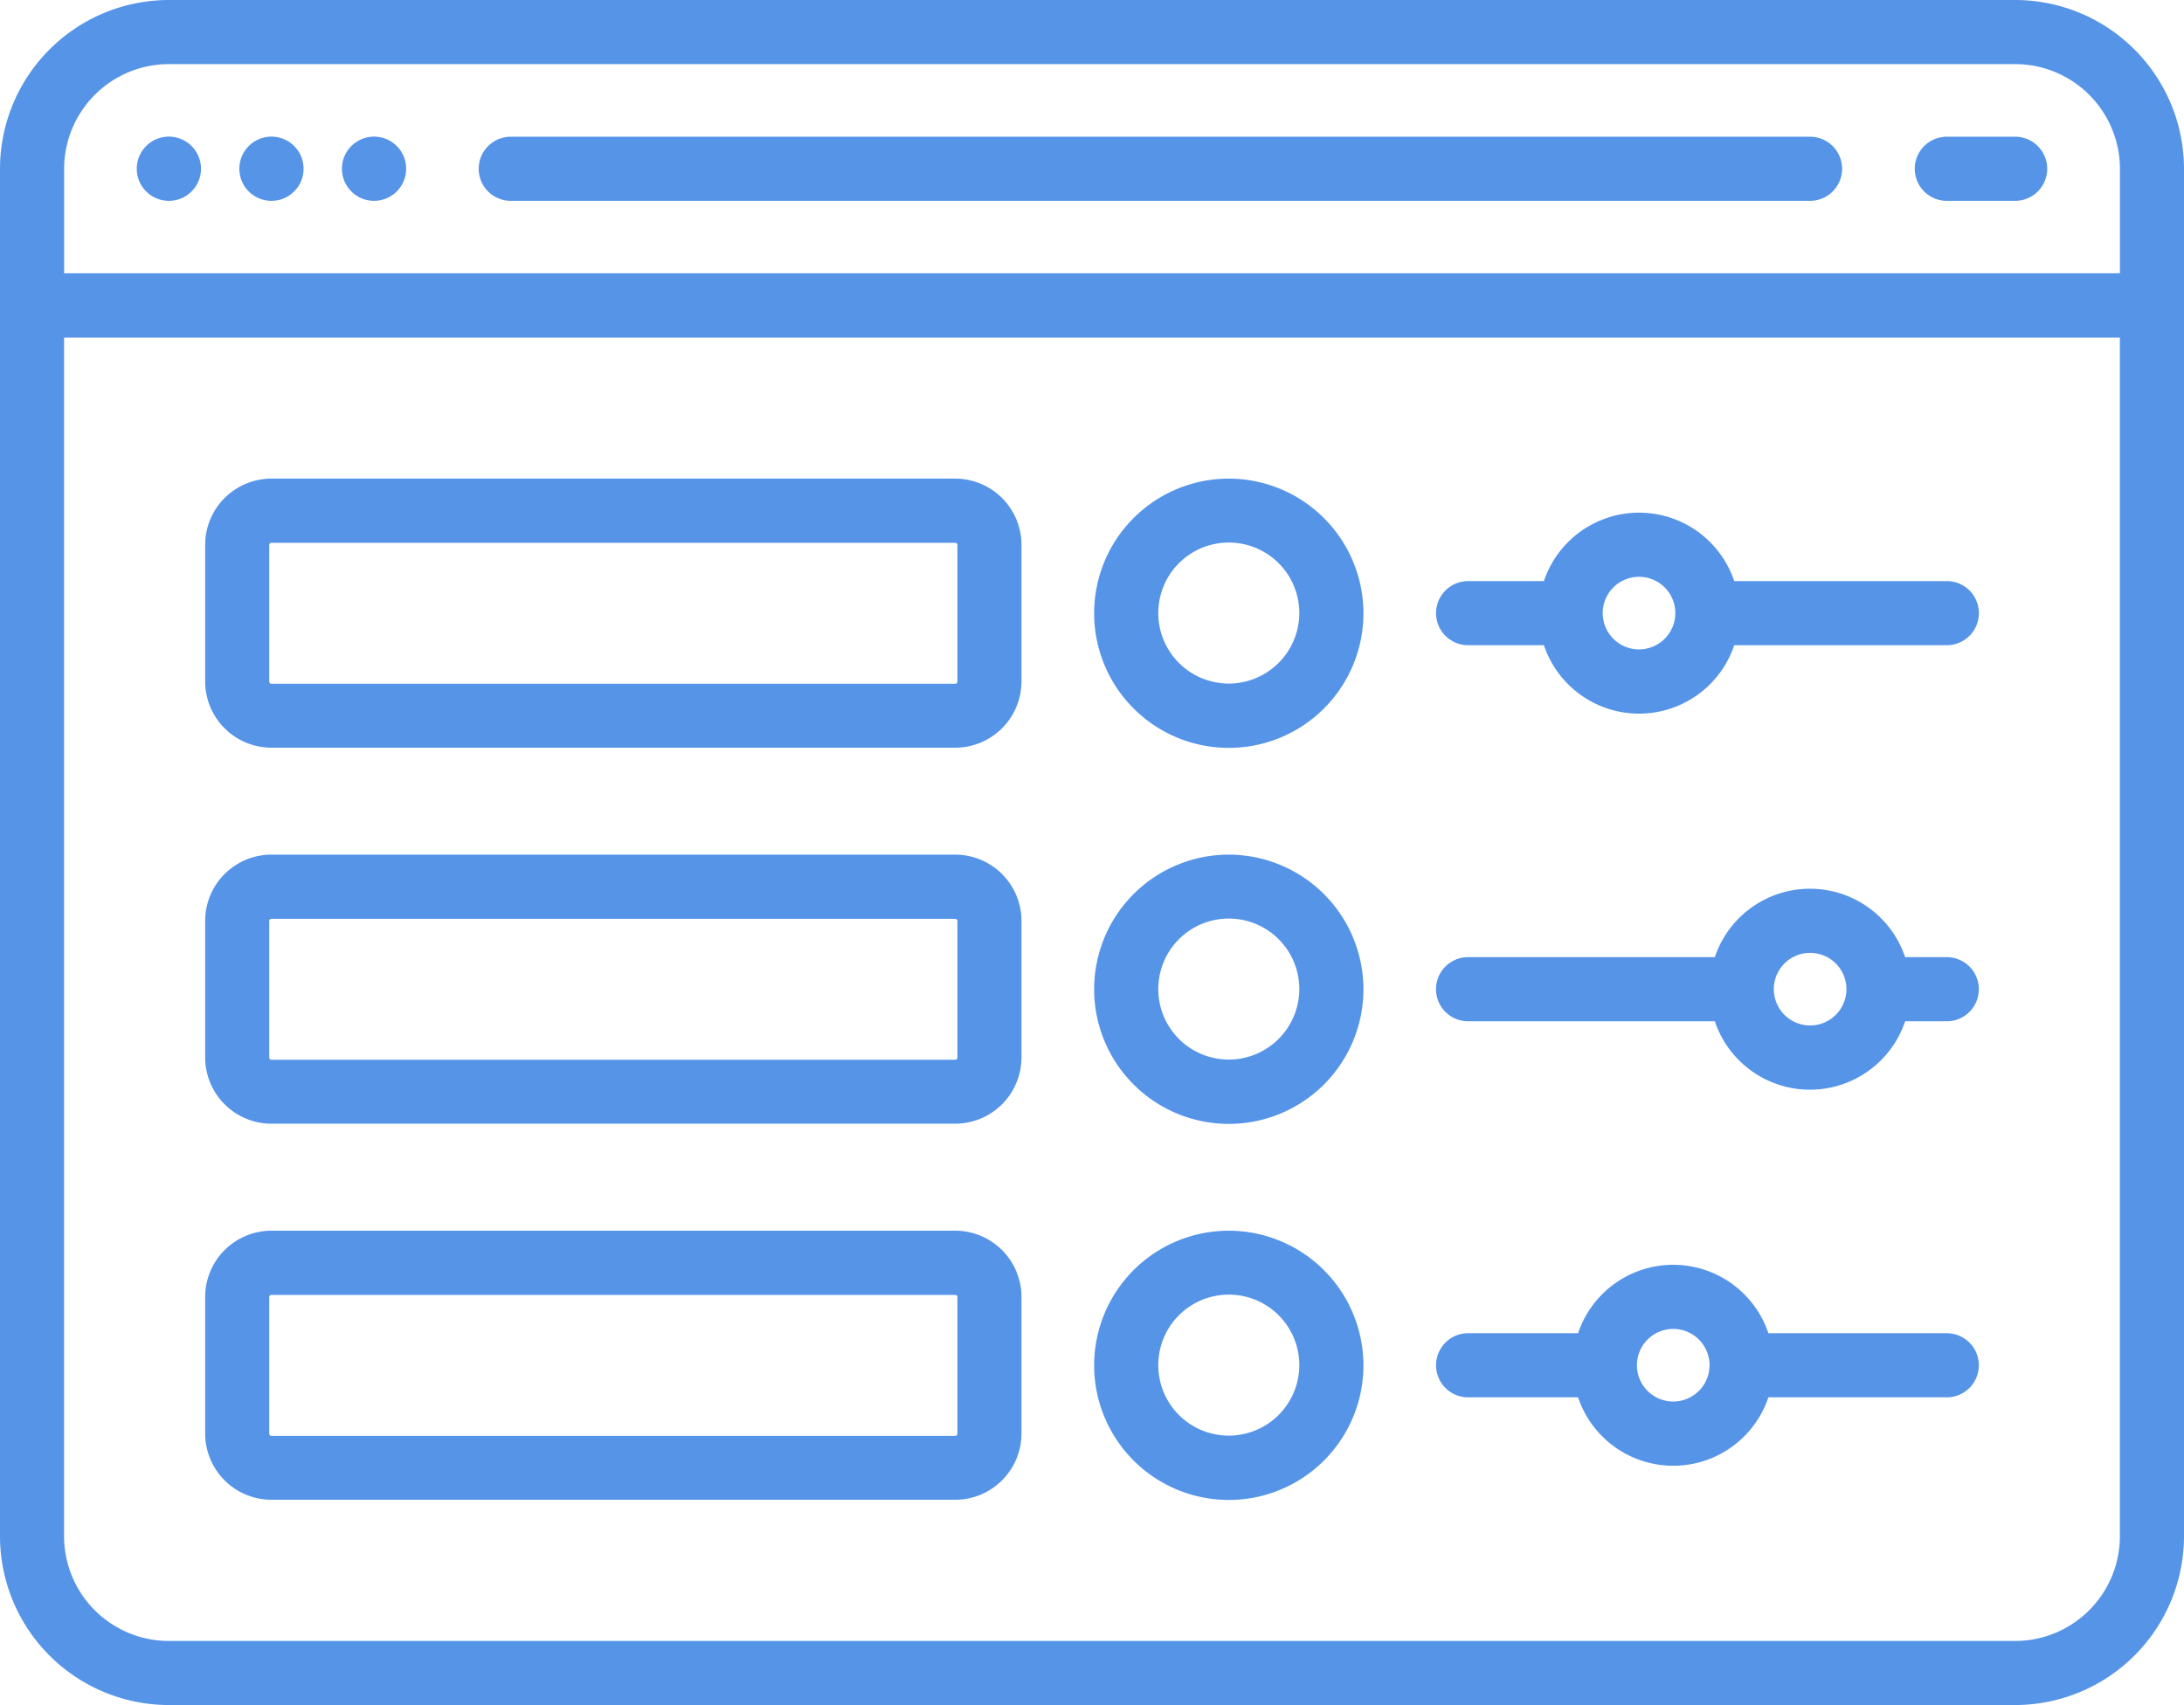 <svg xmlns="http://www.w3.org/2000/svg" width="44.752" height="34.943" viewBox="0 0 44.752 34.943"><defs><style>.a{fill:#5694e8;}</style></defs><g transform="translate(0 -56)"><path class="a" d="M32.657,89.314a.658.658,0,1,0-.464-.193A.659.659,0,0,0,32.657,89.314Z" transform="translate(-29.198 -29.198)"/><path class="a" d="M56.657,89.314a.658.658,0,1,0-.464-.193A.659.659,0,0,0,56.657,89.314Z" transform="translate(-51.096 -29.198)"/><path class="a" d="M80.657,89.314a.658.658,0,1,0-.464-.193A.659.659,0,0,0,80.657,89.314Z" transform="translate(-72.994 -29.198)"/><path class="a" d="M112.657,89.314H139.28a.657.657,0,0,0,0-1.314H112.657a.657.657,0,0,0,0,1.314Z" transform="translate(-102.191 -29.198)"/><path class="a" d="M448.657,89.314h1.4a.657.657,0,0,0,0-1.314h-1.4a.657.657,0,0,0,0,1.314Z" transform="translate(-408.765 -29.198)"/><path class="a" d="M63.37,168H49.357A1.359,1.359,0,0,0,48,169.357v2.8a1.359,1.359,0,0,0,1.357,1.357H63.37a1.359,1.359,0,0,0,1.357-1.357v-2.8A1.359,1.359,0,0,0,63.37,168Zm.044,4.16a.044.044,0,0,1-.044.044H49.357a.044.044,0,0,1-.044-.044v-2.8a.044.044,0,0,1,.044-.044H63.37a.044.044,0,0,1,.044.044Z" transform="translate(-43.796 -102.191)"/><path class="a" d="M346.465,177.4H342.11a2.057,2.057,0,0,0-3.9,0h-1.553a.657.657,0,0,0,0,1.314h1.553a2.057,2.057,0,0,0,3.9,0h4.356a.657.657,0,0,0,0-1.314Zm-6.306,1.4a.744.744,0,1,1,.744-.744A.745.745,0,0,1,340.16,178.8Z" transform="translate(-306.574 -109.491)"/><path class="a" d="M258.759,168a2.759,2.759,0,1,0,2.759,2.759A2.762,2.762,0,0,0,258.759,168Zm0,4.2a1.445,1.445,0,1,1,1.445-1.445A1.447,1.447,0,0,1,258.759,172.2Z" transform="translate(-233.58 -102.191)"/><path class="a" d="M63.37,256H49.357A1.359,1.359,0,0,0,48,257.357v2.8a1.359,1.359,0,0,0,1.357,1.357H63.37a1.359,1.359,0,0,0,1.357-1.357v-2.8A1.359,1.359,0,0,0,63.37,256Zm.044,4.16a.044.044,0,0,1-.044.044H49.357a.044.044,0,0,1-.044-.044v-2.8a.044.044,0,0,1,.044-.044H63.37a.044.044,0,0,1,.044.044Z" transform="translate(-43.796 -182.485)"/><path class="a" d="M346.465,265.4h-.853a2.057,2.057,0,0,0-3.9,0h-5.056a.657.657,0,1,0,0,1.314h5.056a2.057,2.057,0,0,0,3.9,0h.853a.657.657,0,1,0,0-1.314Zm-2.8,1.4a.744.744,0,1,1,.744-.744A.745.745,0,0,1,343.663,266.8Z" transform="translate(-306.574 -189.784)"/><path class="a" d="M258.759,256a2.759,2.759,0,1,0,2.759,2.759A2.762,2.762,0,0,0,258.759,256Zm0,4.2a1.445,1.445,0,1,1,1.445-1.445A1.447,1.447,0,0,1,258.759,260.2Z" transform="translate(-233.58 -182.485)"/><path class="a" d="M63.37,344H49.357A1.359,1.359,0,0,0,48,345.357v2.8a1.359,1.359,0,0,0,1.357,1.357H63.37a1.359,1.359,0,0,0,1.357-1.357v-2.8A1.359,1.359,0,0,0,63.37,344Zm.044,4.16a.044.044,0,0,1-.044.044H49.357a.044.044,0,0,1-.044-.044v-2.8a.044.044,0,0,1,.044-.044H63.37a.044.044,0,0,1,.044.044Z" transform="translate(-43.796 -262.778)"/><path class="a" d="M346.465,353.4H342.81a2.057,2.057,0,0,0-3.9,0h-2.253a.657.657,0,1,0,0,1.314h2.253a2.057,2.057,0,0,0,3.9,0h3.655a.657.657,0,1,0,0-1.314Zm-5.605,1.4a.744.744,0,1,1,.744-.744A.745.745,0,0,1,340.86,354.8Z" transform="translate(-306.574 -270.077)"/><path class="a" d="M258.759,344a2.759,2.759,0,1,0,2.759,2.759A2.762,2.762,0,0,0,258.759,344Zm0,4.2a1.445,1.445,0,1,1,1.445-1.445A1.447,1.447,0,0,1,258.759,348.2Z" transform="translate(-233.58 -262.778)"/><path class="a" d="M41.293,56H3.459A3.463,3.463,0,0,0,0,59.459V87.484a3.463,3.463,0,0,0,3.459,3.459H41.293a3.463,3.463,0,0,0,3.459-3.459V59.459A3.463,3.463,0,0,0,41.293,56ZM3.459,57.314H41.293a2.148,2.148,0,0,1,2.146,2.146V61.6H1.314V59.459A2.148,2.148,0,0,1,3.459,57.314ZM41.293,89.63H3.459a2.148,2.148,0,0,1-2.146-2.146V62.919H43.438V87.484A2.148,2.148,0,0,1,41.293,89.63Z" transform="translate(0)"/></g></svg>